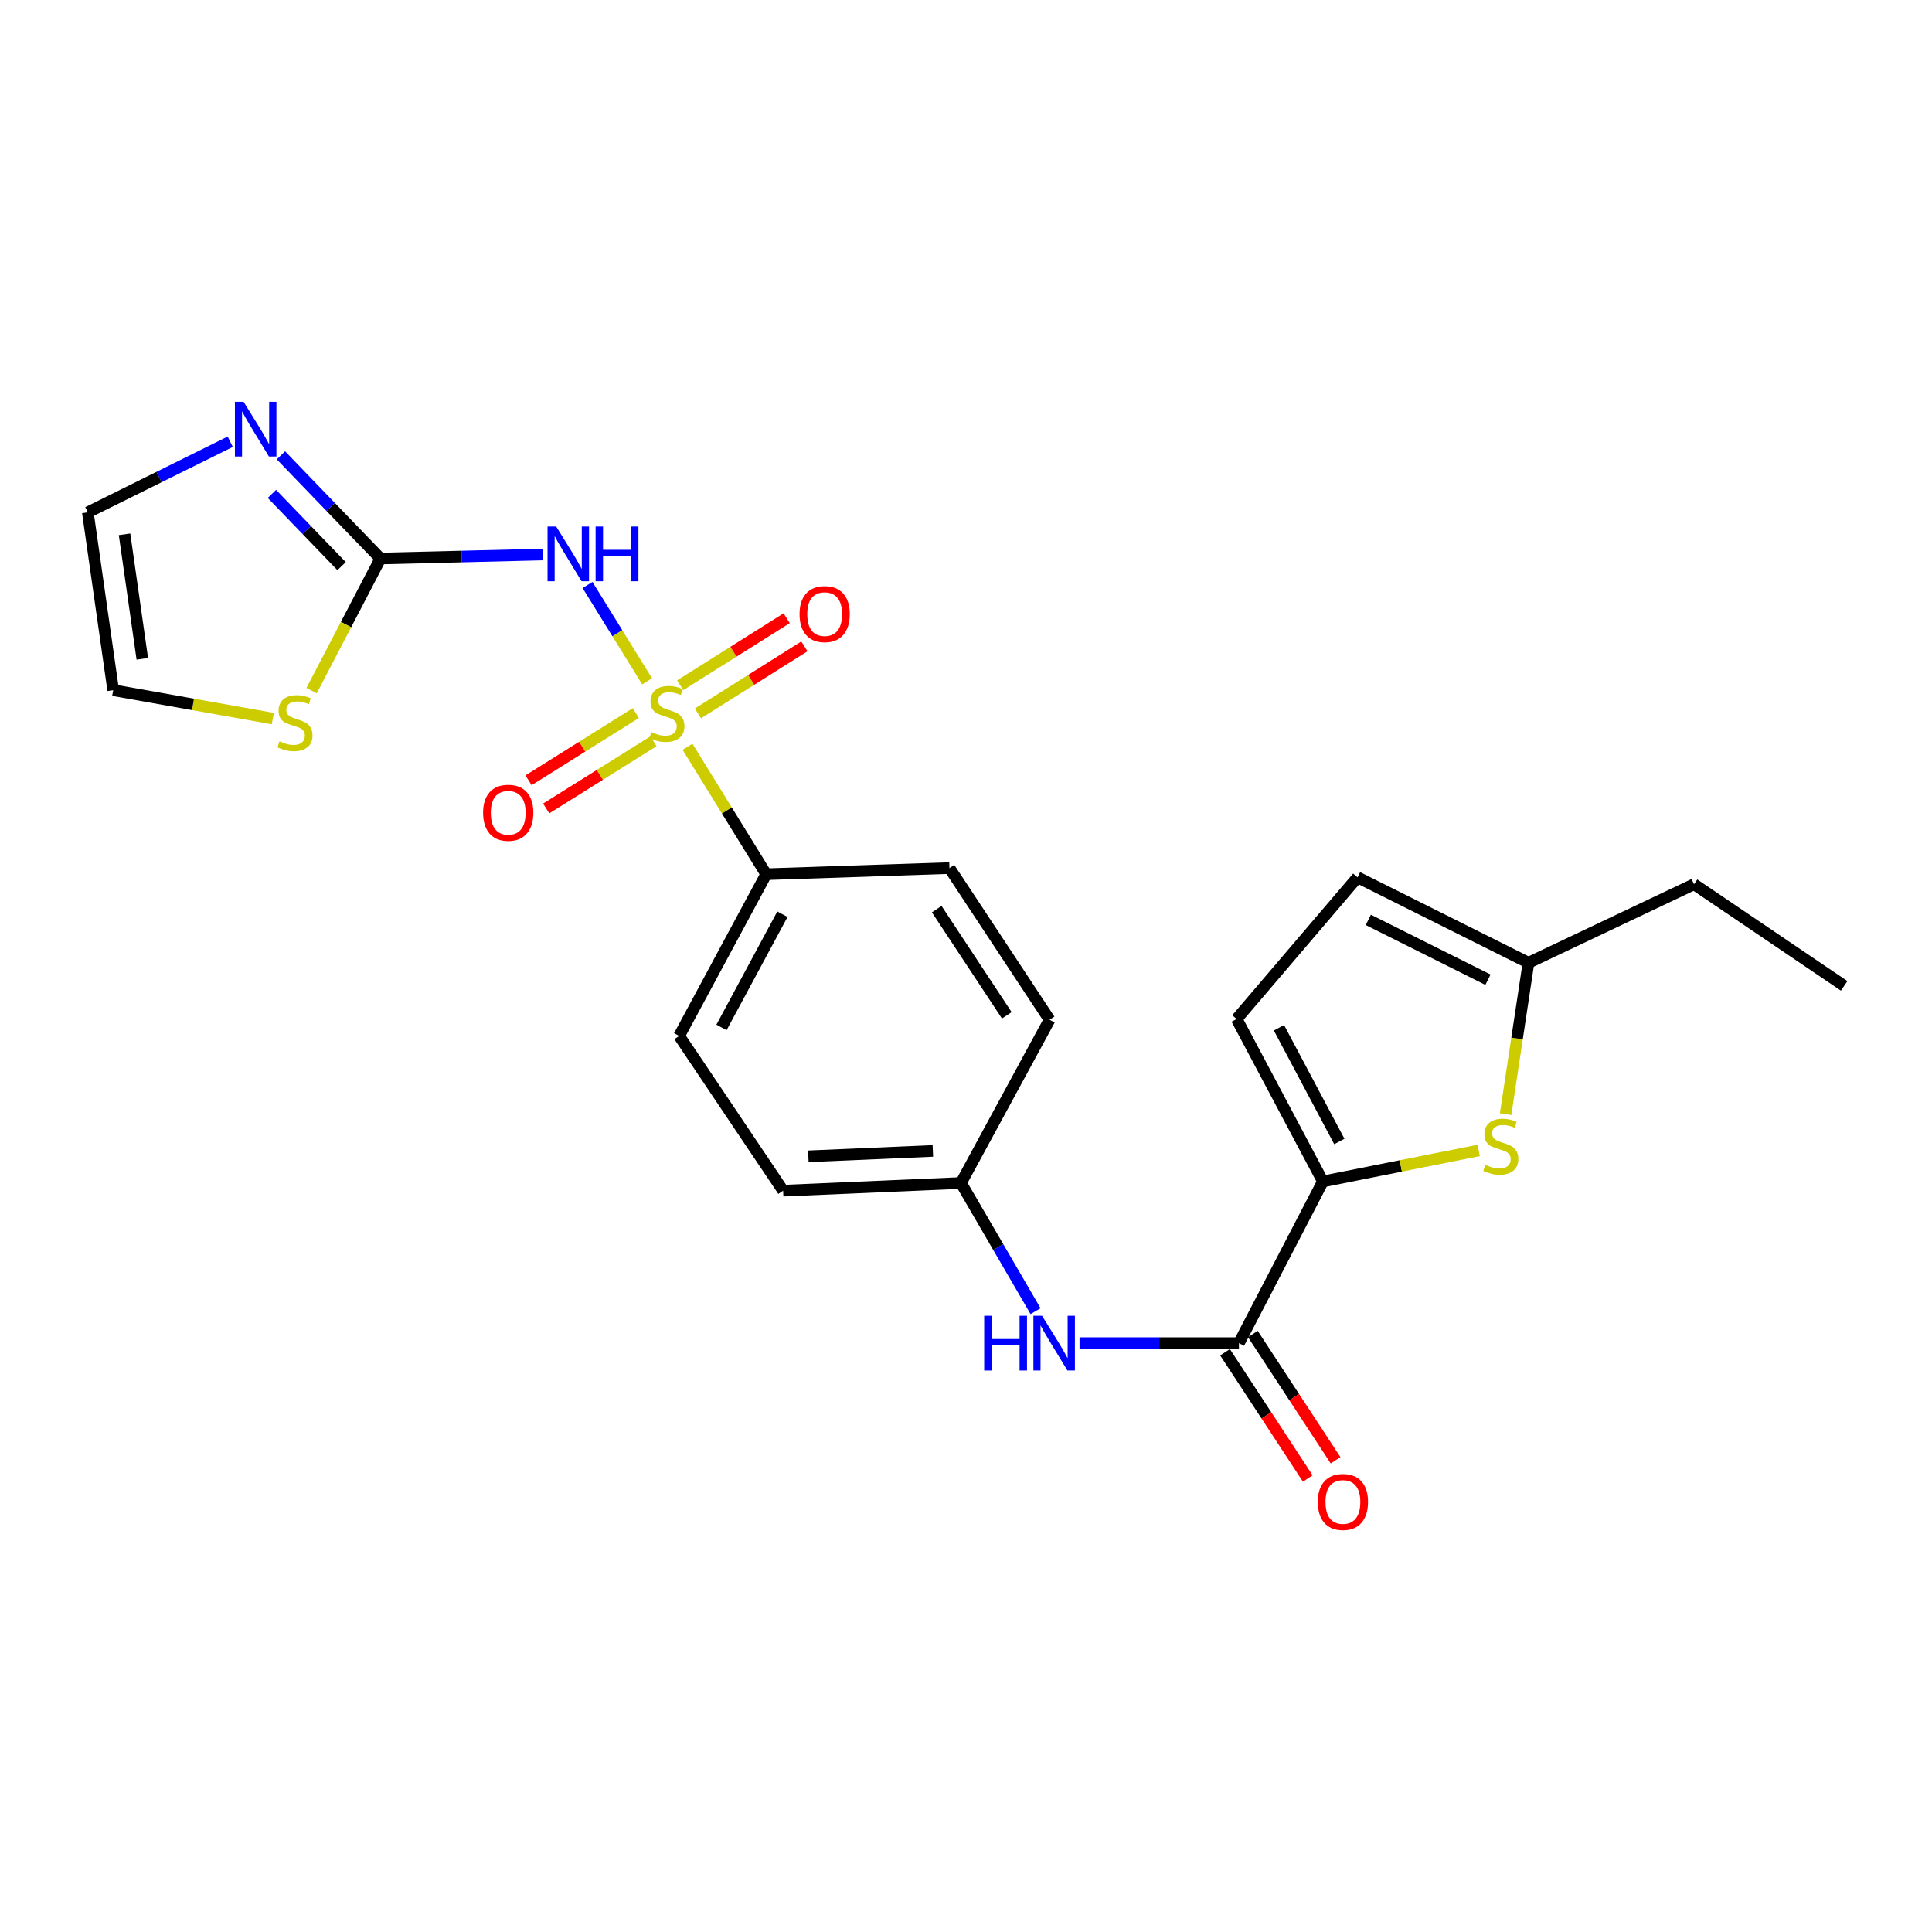 <?xml version='1.0' encoding='iso-8859-1'?>
<svg version='1.1' baseProfile='full'
              xmlns='http://www.w3.org/2000/svg'
                      xmlns:rdkit='http://www.rdkit.org/xml'
                      xmlns:xlink='http://www.w3.org/1999/xlink'
                  xml:space='preserve'
width='1000px' height='1000px' viewBox='0 0 1000 1000'>
<!-- END OF HEADER -->
<rect style='opacity:1.0;fill:#FFFFFF;stroke:none' width='1000' height='1000' x='0' y='0'> </rect>
<path class='bond-0' d='M 334.936,352.655 L 319.518,327.723' style='fill:none;fill-rule:evenodd;stroke:#CCCC00;stroke-width:6px;stroke-linecap:butt;stroke-linejoin:miter;stroke-opacity:1' />
<path class='bond-0' d='M 319.518,327.723 L 304.101,302.791' style='fill:none;fill-rule:evenodd;stroke:#0000FF;stroke-width:6px;stroke-linecap:butt;stroke-linejoin:miter;stroke-opacity:1' />
<path class='bond-7' d='M 355.862,386.527 L 376.221,419.51' style='fill:none;fill-rule:evenodd;stroke:#CCCC00;stroke-width:6px;stroke-linecap:butt;stroke-linejoin:miter;stroke-opacity:1' />
<path class='bond-7' d='M 376.221,419.51 L 396.58,452.492' style='fill:none;fill-rule:evenodd;stroke:#000000;stroke-width:6px;stroke-linecap:butt;stroke-linejoin:miter;stroke-opacity:1' />
<path class='bond-11' d='M 329.099,369.106 L 301.333,386.487' style='fill:none;fill-rule:evenodd;stroke:#CCCC00;stroke-width:6px;stroke-linecap:butt;stroke-linejoin:miter;stroke-opacity:1' />
<path class='bond-11' d='M 301.333,386.487 L 273.567,403.868' style='fill:none;fill-rule:evenodd;stroke:#FF0000;stroke-width:6px;stroke-linecap:butt;stroke-linejoin:miter;stroke-opacity:1' />
<path class='bond-11' d='M 338.231,383.694 L 310.465,401.076' style='fill:none;fill-rule:evenodd;stroke:#CCCC00;stroke-width:6px;stroke-linecap:butt;stroke-linejoin:miter;stroke-opacity:1' />
<path class='bond-11' d='M 310.465,401.076 L 282.7,418.457' style='fill:none;fill-rule:evenodd;stroke:#FF0000;stroke-width:6px;stroke-linecap:butt;stroke-linejoin:miter;stroke-opacity:1' />
<path class='bond-12' d='M 361.245,369.247 L 388.8,351.898' style='fill:none;fill-rule:evenodd;stroke:#CCCC00;stroke-width:6px;stroke-linecap:butt;stroke-linejoin:miter;stroke-opacity:1' />
<path class='bond-12' d='M 388.8,351.898 L 416.355,334.55' style='fill:none;fill-rule:evenodd;stroke:#FF0000;stroke-width:6px;stroke-linecap:butt;stroke-linejoin:miter;stroke-opacity:1' />
<path class='bond-12' d='M 352.075,354.682 L 379.63,337.333' style='fill:none;fill-rule:evenodd;stroke:#CCCC00;stroke-width:6px;stroke-linecap:butt;stroke-linejoin:miter;stroke-opacity:1' />
<path class='bond-12' d='M 379.63,337.333 L 407.185,319.985' style='fill:none;fill-rule:evenodd;stroke:#FF0000;stroke-width:6px;stroke-linecap:butt;stroke-linejoin:miter;stroke-opacity:1' />
<path class='bond-1' d='M 280.974,287.017 L 238.948,288.055' style='fill:none;fill-rule:evenodd;stroke:#0000FF;stroke-width:6px;stroke-linecap:butt;stroke-linejoin:miter;stroke-opacity:1' />
<path class='bond-1' d='M 238.948,288.055 L 196.922,289.092' style='fill:none;fill-rule:evenodd;stroke:#000000;stroke-width:6px;stroke-linecap:butt;stroke-linejoin:miter;stroke-opacity:1' />
<path class='bond-5' d='M 196.922,289.092 L 171.16,262.384' style='fill:none;fill-rule:evenodd;stroke:#000000;stroke-width:6px;stroke-linecap:butt;stroke-linejoin:miter;stroke-opacity:1' />
<path class='bond-5' d='M 171.16,262.384 L 145.398,235.677' style='fill:none;fill-rule:evenodd;stroke:#0000FF;stroke-width:6px;stroke-linecap:butt;stroke-linejoin:miter;stroke-opacity:1' />
<path class='bond-5' d='M 176.806,293.028 L 158.773,274.333' style='fill:none;fill-rule:evenodd;stroke:#000000;stroke-width:6px;stroke-linecap:butt;stroke-linejoin:miter;stroke-opacity:1' />
<path class='bond-5' d='M 158.773,274.333 L 140.739,255.638' style='fill:none;fill-rule:evenodd;stroke:#0000FF;stroke-width:6px;stroke-linecap:butt;stroke-linejoin:miter;stroke-opacity:1' />
<path class='bond-9' d='M 196.922,289.092 L 179.101,323.275' style='fill:none;fill-rule:evenodd;stroke:#000000;stroke-width:6px;stroke-linecap:butt;stroke-linejoin:miter;stroke-opacity:1' />
<path class='bond-9' d='M 179.101,323.275 L 161.279,357.458' style='fill:none;fill-rule:evenodd;stroke:#CCCC00;stroke-width:6px;stroke-linecap:butt;stroke-linejoin:miter;stroke-opacity:1' />
<path class='bond-2' d='M 684.733,611.513 L 641.275,695.207' style='fill:none;fill-rule:evenodd;stroke:#000000;stroke-width:6px;stroke-linecap:butt;stroke-linejoin:miter;stroke-opacity:1' />
<path class='bond-4' d='M 684.733,611.513 L 725.054,603.49' style='fill:none;fill-rule:evenodd;stroke:#000000;stroke-width:6px;stroke-linecap:butt;stroke-linejoin:miter;stroke-opacity:1' />
<path class='bond-4' d='M 725.054,603.49 L 765.376,595.467' style='fill:none;fill-rule:evenodd;stroke:#CCCC00;stroke-width:6px;stroke-linecap:butt;stroke-linejoin:miter;stroke-opacity:1' />
<path class='bond-6' d='M 684.733,611.513 L 640.089,527.428' style='fill:none;fill-rule:evenodd;stroke:#000000;stroke-width:6px;stroke-linecap:butt;stroke-linejoin:miter;stroke-opacity:1' />
<path class='bond-6' d='M 693.237,590.83 L 661.987,531.97' style='fill:none;fill-rule:evenodd;stroke:#000000;stroke-width:6px;stroke-linecap:butt;stroke-linejoin:miter;stroke-opacity:1' />
<path class='bond-3' d='M 641.275,695.207 L 600.017,695.207' style='fill:none;fill-rule:evenodd;stroke:#000000;stroke-width:6px;stroke-linecap:butt;stroke-linejoin:miter;stroke-opacity:1' />
<path class='bond-3' d='M 600.017,695.207 L 558.76,695.207' style='fill:none;fill-rule:evenodd;stroke:#0000FF;stroke-width:6px;stroke-linecap:butt;stroke-linejoin:miter;stroke-opacity:1' />
<path class='bond-15' d='M 634.077,699.924 L 655.487,732.595' style='fill:none;fill-rule:evenodd;stroke:#000000;stroke-width:6px;stroke-linecap:butt;stroke-linejoin:miter;stroke-opacity:1' />
<path class='bond-15' d='M 655.487,732.595 L 676.897,765.266' style='fill:none;fill-rule:evenodd;stroke:#FF0000;stroke-width:6px;stroke-linecap:butt;stroke-linejoin:miter;stroke-opacity:1' />
<path class='bond-15' d='M 648.472,690.49 L 669.883,723.161' style='fill:none;fill-rule:evenodd;stroke:#000000;stroke-width:6px;stroke-linecap:butt;stroke-linejoin:miter;stroke-opacity:1' />
<path class='bond-15' d='M 669.883,723.161 L 691.293,755.832' style='fill:none;fill-rule:evenodd;stroke:#FF0000;stroke-width:6px;stroke-linecap:butt;stroke-linejoin:miter;stroke-opacity:1' />
<path class='bond-10' d='M 779.298,576.675 L 785.217,537.503' style='fill:none;fill-rule:evenodd;stroke:#CCCC00;stroke-width:6px;stroke-linecap:butt;stroke-linejoin:miter;stroke-opacity:1' />
<path class='bond-10' d='M 785.217,537.503 L 791.136,498.331' style='fill:none;fill-rule:evenodd;stroke:#000000;stroke-width:6px;stroke-linecap:butt;stroke-linejoin:miter;stroke-opacity:1' />
<path class='bond-14' d='M 119.168,228.654 L 82.311,246.916' style='fill:none;fill-rule:evenodd;stroke:#0000FF;stroke-width:6px;stroke-linecap:butt;stroke-linejoin:miter;stroke-opacity:1' />
<path class='bond-14' d='M 82.311,246.916 L 45.455,265.178' style='fill:none;fill-rule:evenodd;stroke:#000000;stroke-width:6px;stroke-linecap:butt;stroke-linejoin:miter;stroke-opacity:1' />
<path class='bond-13' d='M 640.089,527.428 L 702.661,454.099' style='fill:none;fill-rule:evenodd;stroke:#000000;stroke-width:6px;stroke-linecap:butt;stroke-linejoin:miter;stroke-opacity:1' />
<path class='bond-17' d='M 396.58,452.492 L 351.535,536.186' style='fill:none;fill-rule:evenodd;stroke:#000000;stroke-width:6px;stroke-linecap:butt;stroke-linejoin:miter;stroke-opacity:1' />
<path class='bond-17' d='M 404.979,473.203 L 373.447,531.789' style='fill:none;fill-rule:evenodd;stroke:#000000;stroke-width:6px;stroke-linecap:butt;stroke-linejoin:miter;stroke-opacity:1' />
<path class='bond-18' d='M 396.58,452.492 L 491.433,449.318' style='fill:none;fill-rule:evenodd;stroke:#000000;stroke-width:6px;stroke-linecap:butt;stroke-linejoin:miter;stroke-opacity:1' />
<path class='bond-8' d='M 535.995,678.65 L 516.697,645.483' style='fill:none;fill-rule:evenodd;stroke:#0000FF;stroke-width:6px;stroke-linecap:butt;stroke-linejoin:miter;stroke-opacity:1' />
<path class='bond-8' d='M 516.697,645.483 L 497.399,612.317' style='fill:none;fill-rule:evenodd;stroke:#000000;stroke-width:6px;stroke-linecap:butt;stroke-linejoin:miter;stroke-opacity:1' />
<path class='bond-16' d='M 141.201,371.932 L 99.897,364.585' style='fill:none;fill-rule:evenodd;stroke:#CCCC00;stroke-width:6px;stroke-linecap:butt;stroke-linejoin:miter;stroke-opacity:1' />
<path class='bond-16' d='M 99.897,364.585 L 58.592,357.238' style='fill:none;fill-rule:evenodd;stroke:#000000;stroke-width:6px;stroke-linecap:butt;stroke-linejoin:miter;stroke-opacity:1' />
<path class='bond-22' d='M 791.136,498.331 L 876.837,457.684' style='fill:none;fill-rule:evenodd;stroke:#000000;stroke-width:6px;stroke-linecap:butt;stroke-linejoin:miter;stroke-opacity:1' />
<path class='bond-26' d='M 791.136,498.331 L 702.661,454.099' style='fill:none;fill-rule:evenodd;stroke:#000000;stroke-width:6px;stroke-linecap:butt;stroke-linejoin:miter;stroke-opacity:1' />
<path class='bond-26' d='M 770.168,507.091 L 708.236,476.128' style='fill:none;fill-rule:evenodd;stroke:#000000;stroke-width:6px;stroke-linecap:butt;stroke-linejoin:miter;stroke-opacity:1' />
<path class='bond-25' d='M 45.455,265.178 L 58.592,357.238' style='fill:none;fill-rule:evenodd;stroke:#000000;stroke-width:6px;stroke-linecap:butt;stroke-linejoin:miter;stroke-opacity:1' />
<path class='bond-25' d='M 64.464,276.556 L 73.66,340.998' style='fill:none;fill-rule:evenodd;stroke:#000000;stroke-width:6px;stroke-linecap:butt;stroke-linejoin:miter;stroke-opacity:1' />
<path class='bond-21' d='M 351.535,536.186 L 405.339,616.294' style='fill:none;fill-rule:evenodd;stroke:#000000;stroke-width:6px;stroke-linecap:butt;stroke-linejoin:miter;stroke-opacity:1' />
<path class='bond-20' d='M 491.433,449.318 L 543.257,527.82' style='fill:none;fill-rule:evenodd;stroke:#000000;stroke-width:6px;stroke-linecap:butt;stroke-linejoin:miter;stroke-opacity:1' />
<path class='bond-20' d='M 484.843,470.575 L 521.12,525.527' style='fill:none;fill-rule:evenodd;stroke:#000000;stroke-width:6px;stroke-linecap:butt;stroke-linejoin:miter;stroke-opacity:1' />
<path class='bond-19' d='M 497.399,612.317 L 543.257,527.82' style='fill:none;fill-rule:evenodd;stroke:#000000;stroke-width:6px;stroke-linecap:butt;stroke-linejoin:miter;stroke-opacity:1' />
<path class='bond-24' d='M 497.399,612.317 L 405.339,616.294' style='fill:none;fill-rule:evenodd;stroke:#000000;stroke-width:6px;stroke-linecap:butt;stroke-linejoin:miter;stroke-opacity:1' />
<path class='bond-24' d='M 482.847,595.718 L 418.405,598.503' style='fill:none;fill-rule:evenodd;stroke:#000000;stroke-width:6px;stroke-linecap:butt;stroke-linejoin:miter;stroke-opacity:1' />
<path class='bond-23' d='M 876.837,457.684 L 954.545,510.283' style='fill:none;fill-rule:evenodd;stroke:#000000;stroke-width:6px;stroke-linecap:butt;stroke-linejoin:miter;stroke-opacity:1' />
<path  class='atom-0' d='M 337.167 378.92
Q 337.487 379.04, 338.807 379.6
Q 340.127 380.16, 341.567 380.52
Q 343.047 380.84, 344.487 380.84
Q 347.167 380.84, 348.727 379.56
Q 350.287 378.24, 350.287 375.96
Q 350.287 374.4, 349.487 373.44
Q 348.727 372.48, 347.527 371.96
Q 346.327 371.44, 344.327 370.84
Q 341.807 370.08, 340.287 369.36
Q 338.807 368.64, 337.727 367.12
Q 336.687 365.6, 336.687 363.04
Q 336.687 359.48, 339.087 357.28
Q 341.527 355.08, 346.327 355.08
Q 349.607 355.08, 353.327 356.64
L 352.407 359.72
Q 349.007 358.32, 346.447 358.32
Q 343.687 358.32, 342.167 359.48
Q 340.647 360.6, 340.687 362.56
Q 340.687 364.08, 341.447 365
Q 342.247 365.92, 343.367 366.44
Q 344.527 366.96, 346.447 367.56
Q 349.007 368.36, 350.527 369.16
Q 352.047 369.96, 353.127 371.6
Q 354.247 373.2, 354.247 375.96
Q 354.247 379.88, 351.607 382
Q 349.007 384.08, 344.647 384.08
Q 342.127 384.08, 340.207 383.52
Q 338.327 383, 336.087 382.08
L 337.167 378.92
' fill='#CCCC00'/>
<path  class='atom-1' d='M 287.886 272.532
L 297.166 287.532
Q 298.086 289.012, 299.566 291.692
Q 301.046 294.372, 301.126 294.532
L 301.126 272.532
L 304.886 272.532
L 304.886 300.852
L 301.006 300.852
L 291.046 284.452
Q 289.886 282.532, 288.646 280.332
Q 287.446 278.132, 287.086 277.452
L 287.086 300.852
L 283.406 300.852
L 283.406 272.532
L 287.886 272.532
' fill='#0000FF'/>
<path  class='atom-1' d='M 308.286 272.532
L 312.126 272.532
L 312.126 284.572
L 326.606 284.572
L 326.606 272.532
L 330.446 272.532
L 330.446 300.852
L 326.606 300.852
L 326.606 287.772
L 312.126 287.772
L 312.126 300.852
L 308.286 300.852
L 308.286 272.532
' fill='#0000FF'/>
<path  class='atom-5' d='M 768.802 602.913
Q 769.122 603.033, 770.442 603.593
Q 771.762 604.153, 773.202 604.513
Q 774.682 604.833, 776.122 604.833
Q 778.802 604.833, 780.362 603.553
Q 781.922 602.233, 781.922 599.953
Q 781.922 598.393, 781.122 597.433
Q 780.362 596.473, 779.162 595.953
Q 777.962 595.433, 775.962 594.833
Q 773.442 594.073, 771.922 593.353
Q 770.442 592.633, 769.362 591.113
Q 768.322 589.593, 768.322 587.033
Q 768.322 583.473, 770.722 581.273
Q 773.162 579.073, 777.962 579.073
Q 781.242 579.073, 784.962 580.633
L 784.042 583.713
Q 780.642 582.313, 778.082 582.313
Q 775.322 582.313, 773.802 583.473
Q 772.282 584.593, 772.322 586.553
Q 772.322 588.073, 773.082 588.993
Q 773.882 589.913, 775.002 590.433
Q 776.162 590.953, 778.082 591.553
Q 780.642 592.353, 782.162 593.153
Q 783.682 593.953, 784.762 595.593
Q 785.882 597.193, 785.882 599.953
Q 785.882 603.873, 783.242 605.993
Q 780.642 608.073, 776.282 608.073
Q 773.762 608.073, 771.842 607.513
Q 769.962 606.993, 767.722 606.073
L 768.802 602.913
' fill='#CCCC00'/>
<path  class='atom-6' d='M 126.072 207.971
L 135.352 222.971
Q 136.272 224.451, 137.752 227.131
Q 139.232 229.811, 139.312 229.971
L 139.312 207.971
L 143.072 207.971
L 143.072 236.291
L 139.192 236.291
L 129.232 219.891
Q 128.072 217.971, 126.832 215.771
Q 125.632 213.571, 125.272 212.891
L 125.272 236.291
L 121.592 236.291
L 121.592 207.971
L 126.072 207.971
' fill='#0000FF'/>
<path  class='atom-9' d='M 509.409 681.047
L 513.249 681.047
L 513.249 693.087
L 527.729 693.087
L 527.729 681.047
L 531.569 681.047
L 531.569 709.367
L 527.729 709.367
L 527.729 696.287
L 513.249 696.287
L 513.249 709.367
L 509.409 709.367
L 509.409 681.047
' fill='#0000FF'/>
<path  class='atom-9' d='M 539.369 681.047
L 548.649 696.047
Q 549.569 697.527, 551.049 700.207
Q 552.529 702.887, 552.609 703.047
L 552.609 681.047
L 556.369 681.047
L 556.369 709.367
L 552.489 709.367
L 542.529 692.967
Q 541.369 691.047, 540.129 688.847
Q 538.929 686.647, 538.569 685.967
L 538.569 709.367
L 534.889 709.367
L 534.889 681.047
L 539.369 681.047
' fill='#0000FF'/>
<path  class='atom-10' d='M 144.67 383.691
Q 144.99 383.811, 146.31 384.371
Q 147.63 384.931, 149.07 385.291
Q 150.55 385.611, 151.99 385.611
Q 154.67 385.611, 156.23 384.331
Q 157.79 383.011, 157.79 380.731
Q 157.79 379.171, 156.99 378.211
Q 156.23 377.251, 155.03 376.731
Q 153.83 376.211, 151.83 375.611
Q 149.31 374.851, 147.79 374.131
Q 146.31 373.411, 145.23 371.891
Q 144.19 370.371, 144.19 367.811
Q 144.19 364.251, 146.59 362.051
Q 149.03 359.851, 153.83 359.851
Q 157.11 359.851, 160.83 361.411
L 159.91 364.491
Q 156.51 363.091, 153.95 363.091
Q 151.19 363.091, 149.67 364.251
Q 148.15 365.371, 148.19 367.331
Q 148.19 368.851, 148.95 369.771
Q 149.75 370.691, 150.87 371.211
Q 152.03 371.731, 153.95 372.331
Q 156.51 373.131, 158.03 373.931
Q 159.55 374.731, 160.63 376.371
Q 161.75 377.971, 161.75 380.731
Q 161.75 384.651, 159.11 386.771
Q 156.51 388.851, 152.15 388.851
Q 149.63 388.851, 147.71 388.291
Q 145.83 387.771, 143.59 386.851
L 144.67 383.691
' fill='#CCCC00'/>
<path  class='atom-12' d='M 250.051 420.684
Q 250.051 413.884, 253.411 410.084
Q 256.771 406.284, 263.051 406.284
Q 269.331 406.284, 272.691 410.084
Q 276.051 413.884, 276.051 420.684
Q 276.051 427.564, 272.651 431.484
Q 269.251 435.364, 263.051 435.364
Q 256.811 435.364, 253.411 431.484
Q 250.051 427.604, 250.051 420.684
M 263.051 432.164
Q 267.371 432.164, 269.691 429.284
Q 272.051 426.364, 272.051 420.684
Q 272.051 415.124, 269.691 412.324
Q 267.371 409.484, 263.051 409.484
Q 258.731 409.484, 256.371 412.284
Q 254.051 415.084, 254.051 420.684
Q 254.051 426.404, 256.371 429.284
Q 258.731 432.164, 263.051 432.164
' fill='#FF0000'/>
<path  class='atom-13' d='M 413.843 317.857
Q 413.843 311.057, 417.203 307.257
Q 420.563 303.457, 426.843 303.457
Q 433.123 303.457, 436.483 307.257
Q 439.843 311.057, 439.843 317.857
Q 439.843 324.737, 436.443 328.657
Q 433.043 332.537, 426.843 332.537
Q 420.603 332.537, 417.203 328.657
Q 413.843 324.777, 413.843 317.857
M 426.843 329.337
Q 431.163 329.337, 433.483 326.457
Q 435.843 323.537, 435.843 317.857
Q 435.843 312.297, 433.483 309.497
Q 431.163 306.657, 426.843 306.657
Q 422.523 306.657, 420.163 309.457
Q 417.843 312.257, 417.843 317.857
Q 417.843 323.577, 420.163 326.457
Q 422.523 329.337, 426.843 329.337
' fill='#FF0000'/>
<path  class='atom-16' d='M 682.088 777.403
Q 682.088 770.603, 685.448 766.803
Q 688.808 763.003, 695.088 763.003
Q 701.368 763.003, 704.728 766.803
Q 708.088 770.603, 708.088 777.403
Q 708.088 784.283, 704.688 788.203
Q 701.288 792.083, 695.088 792.083
Q 688.848 792.083, 685.448 788.203
Q 682.088 784.323, 682.088 777.403
M 695.088 788.883
Q 699.408 788.883, 701.728 786.003
Q 704.088 783.083, 704.088 777.403
Q 704.088 771.843, 701.728 769.043
Q 699.408 766.203, 695.088 766.203
Q 690.768 766.203, 688.408 769.003
Q 686.088 771.803, 686.088 777.403
Q 686.088 783.123, 688.408 786.003
Q 690.768 788.883, 695.088 788.883
' fill='#FF0000'/>
</svg>
